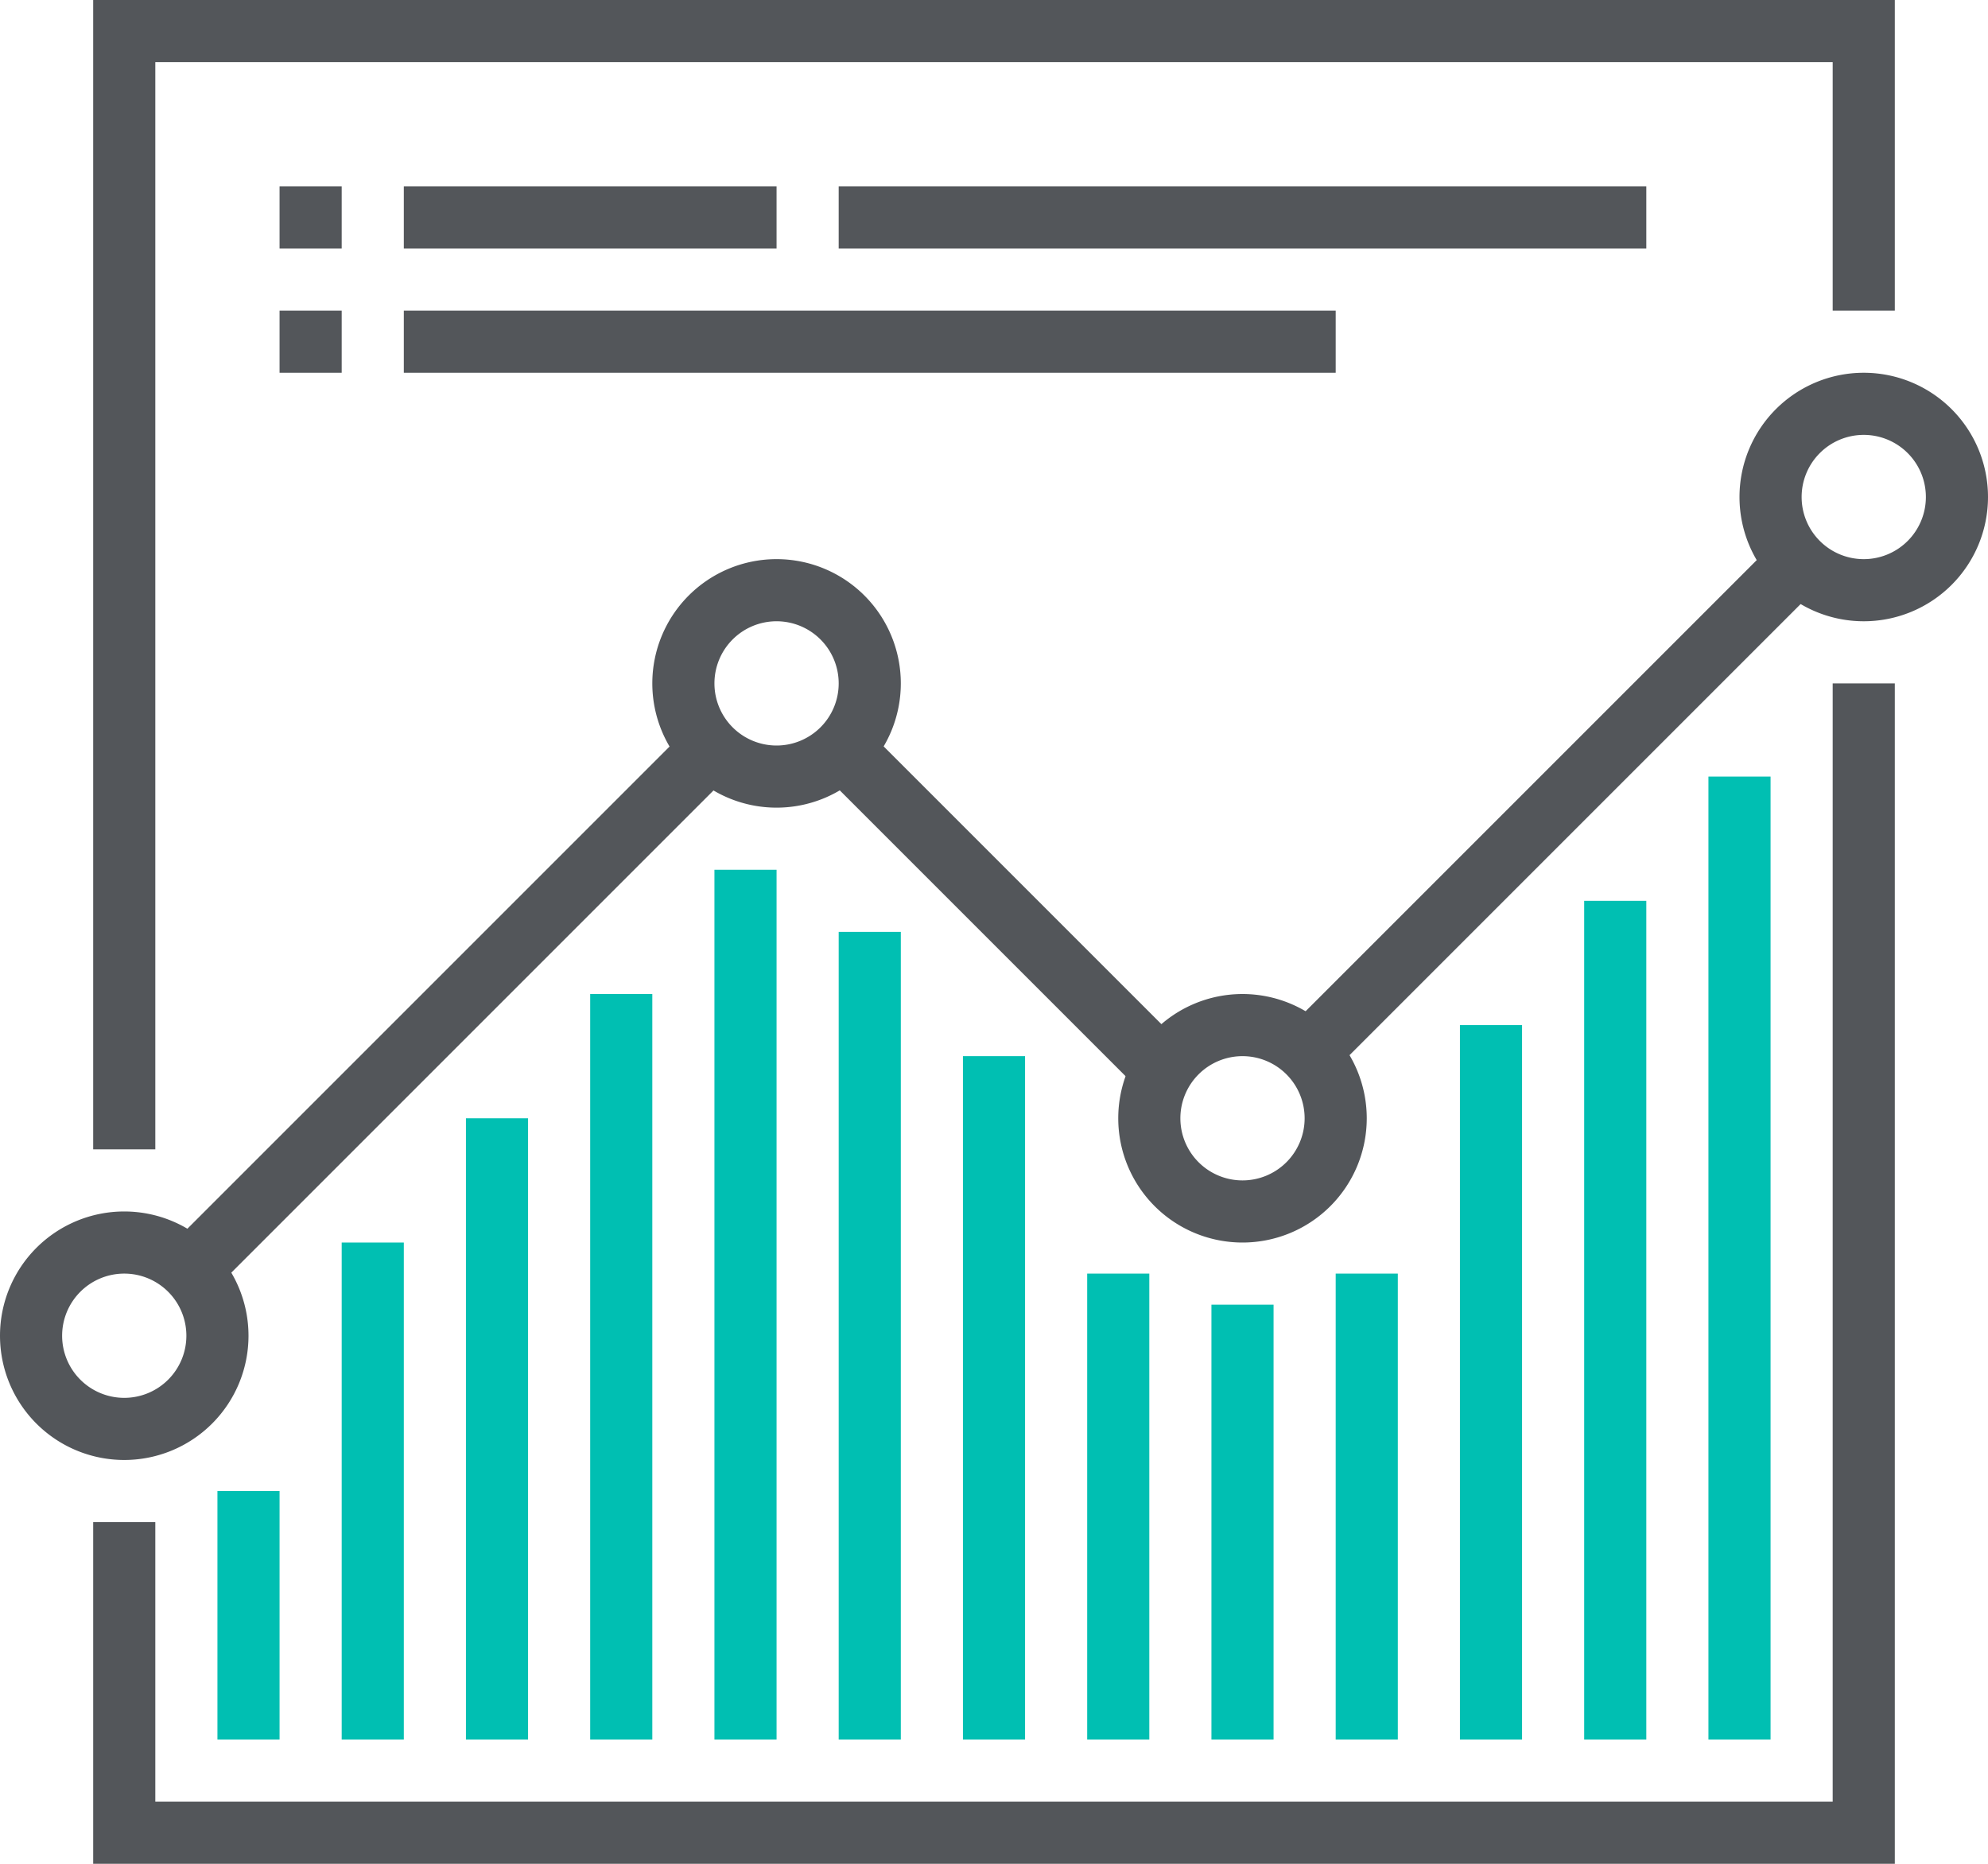 <svg xmlns="http://www.w3.org/2000/svg" viewBox="0 0 64 60"><defs><style>.cls-1{fill:#53565a;}.cls-2{fill:#00bfb2;}</style></defs><g id="Layer_2" data-name="Layer 2"><g id="icons"><polygon class="cls-1" points="61 60 3 60 3 49 5 49 5 58 59 58 59 22 61 22 61 60"/><polygon class="cls-1" points="5 37 3 37 3 0 61 0 61 10 59 10 59 2 5 2 5 37"/><rect class="cls-1" x="38.69" y="25" width="22.63" height="2" transform="translate(-3.74 42.97) rotate(-45)"/><rect class="cls-1" x="31" y="21.93" width="2" height="14.14" transform="translate(-11.13 31.12) rotate(-45)"/><rect class="cls-1" x="2.48" y="31.5" width="24.04" height="2" transform="translate(-18.73 19.77) rotate(-45)"/><path class="cls-1" d="M4,47a4,4,0,1,1,4-4A4,4,0,0,1,4,47Zm0-6a2,2,0,1,0,2,2A2,2,0,0,0,4,41Z"/><path class="cls-1" d="M25,26a4,4,0,1,1,4-4A4,4,0,0,1,25,26Zm0-6a2,2,0,1,0,2,2A2,2,0,0,0,25,20Z"/><path class="cls-1" d="M40,40a4,4,0,1,1,4-4A4,4,0,0,1,40,40Zm0-6a2,2,0,1,0,2,2A2,2,0,0,0,40,34Z"/><path class="cls-1" d="M60,20a4,4,0,1,1,4-4A4,4,0,0,1,60,20Zm0-6a2,2,0,1,0,2,2A2,2,0,0,0,60,14Z"/><rect class="cls-1" x="9" y="6" width="2" height="2"/><rect class="cls-1" x="9" y="10" width="2" height="2"/><rect class="cls-2" x="7" y="48" width="2" height="8"/><rect class="cls-2" x="11" y="40" width="2" height="16"/><rect class="cls-2" x="35" y="41" width="2" height="15"/><rect class="cls-2" x="39" y="42" width="2" height="14"/><rect class="cls-2" x="43" y="41" width="2" height="15"/><rect class="cls-2" x="47" y="33" width="2" height="23"/><rect class="cls-2" x="51" y="29" width="2" height="27"/><rect class="cls-2" x="55" y="25" width="2" height="31"/><rect class="cls-2" x="15" y="36" width="2" height="20"/><rect class="cls-2" x="19" y="32" width="2" height="24"/><rect class="cls-2" x="31" y="34" width="2" height="22"/><rect class="cls-2" x="27" y="30" width="2" height="26"/><rect class="cls-2" x="23" y="28" width="2" height="28"/><rect class="cls-1" x="27" y="6" width="26" height="2"/><rect class="cls-1" x="13" y="6" width="12" height="2"/><rect class="cls-1" x="13" y="10" width="30" height="2"/></g></g></svg>